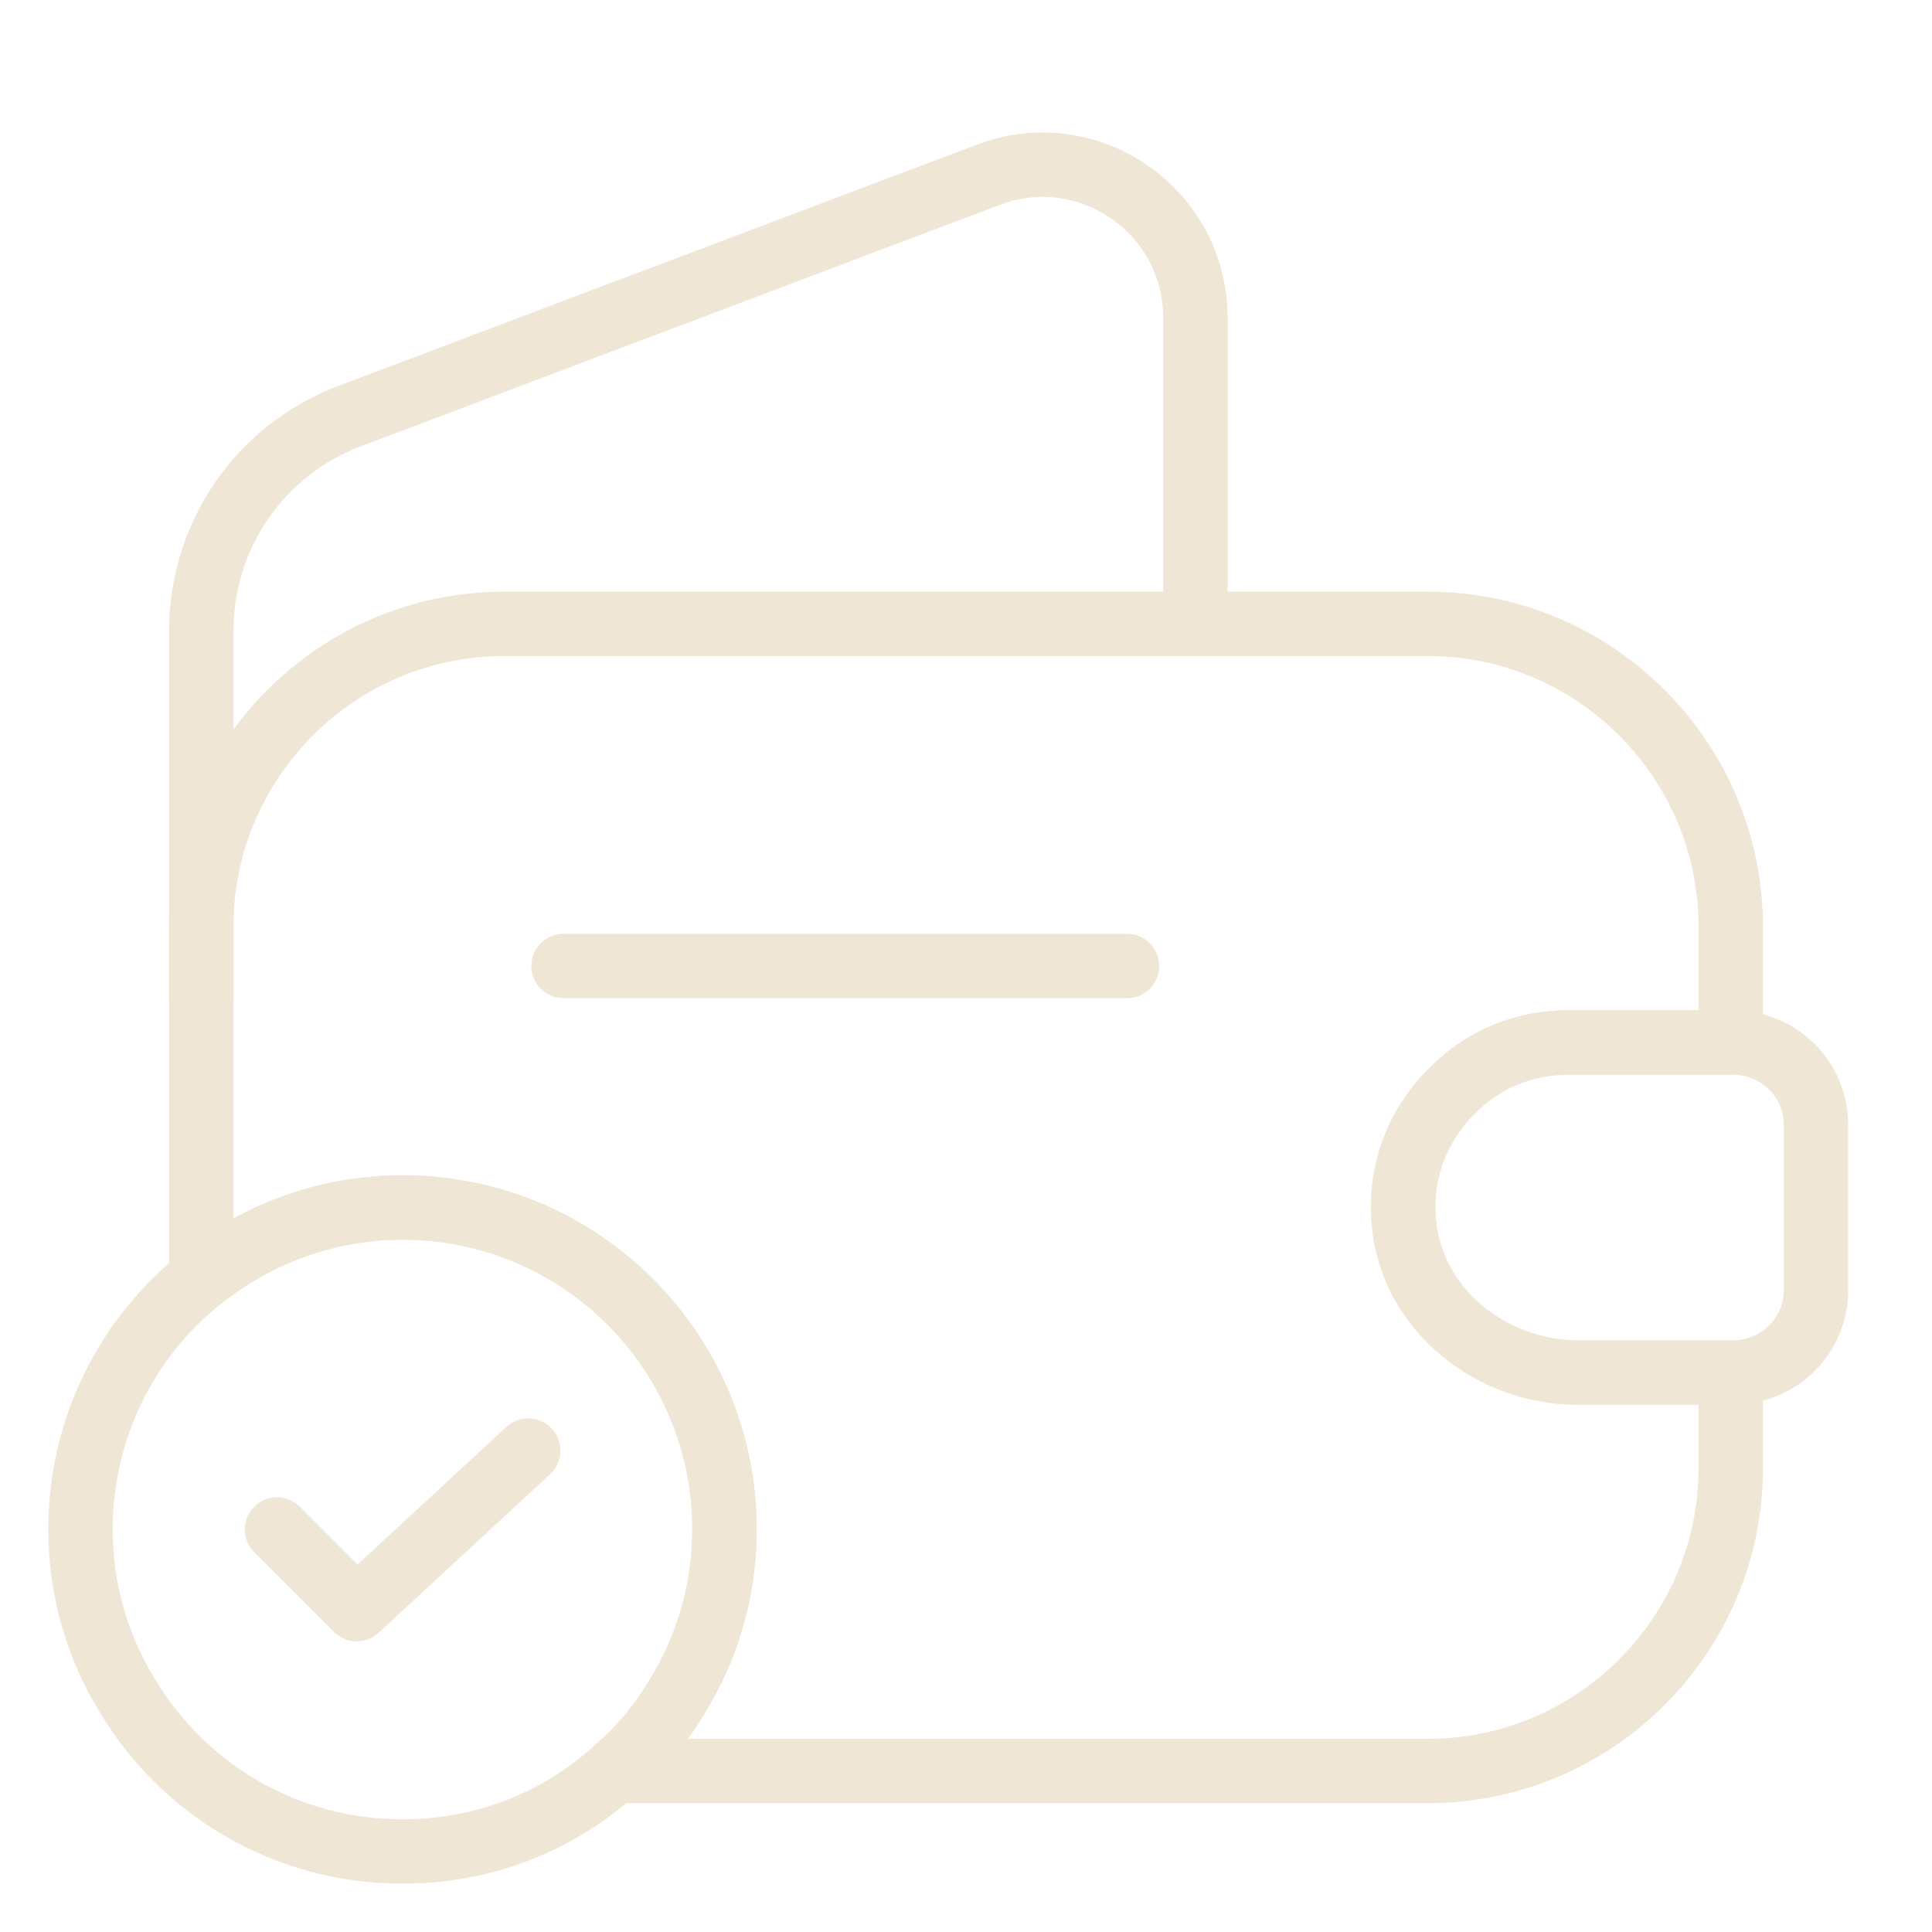 <svg width="60" height="60" viewBox="0 0 60 60" fill="none" xmlns="http://www.w3.org/2000/svg">
<path d="M45.1 33.875C44.05 34.9 43.45 36.375 43.6 37.95C43.825 40.65 46.3 42.625 49 42.625H53.75V45.6C53.75 50.775 49.525 55 44.35 55H19.075C19.85 54.35 20.525 53.55 21.05 52.65C21.975 51.15 22.5 49.375 22.5 47.5C22.5 41.975 18.025 37.5 12.5 37.5C10.15 37.5 7.975 38.325 6.25 39.7V28.775C6.25 23.6 10.475 19.375 15.65 19.375H44.35C49.525 19.375 53.75 23.6 53.75 28.775V32.375H48.7C47.3 32.375 46.025 32.925 45.1 33.875Z" stroke="#F0E6D6" stroke-width="2" stroke-linecap="round" stroke-linejoin="round"/>
<path d="M6.25 31.025V19.6C6.25 16.625 8.075 13.975 10.85 12.925L30.7 5.425C33.8 4.25 37.125 6.55 37.125 9.875V19.375" stroke="#F0E6D6" stroke-width="2" stroke-linecap="round" stroke-linejoin="round"/>
<path d="M56.397 34.925V40.075C56.397 41.45 55.297 42.575 53.897 42.625H48.997C46.297 42.625 43.822 40.65 43.597 37.95C43.447 36.375 44.047 34.9 45.097 33.875C46.022 32.925 47.297 32.376 48.697 32.376H53.897C55.297 32.425 56.397 33.55 56.397 34.925Z" stroke="#F0E6D6" stroke-width="2" stroke-linecap="round" stroke-linejoin="round"/>
<path d="M17.5 30H35" stroke="#F0E6D6" stroke-width="2" stroke-linecap="round" stroke-linejoin="round"/>
<path d="M22.5 47.5C22.5 49.375 21.975 51.15 21.05 52.65C20.525 53.55 19.85 54.35 19.075 55C17.325 56.575 15.025 57.5 12.5 57.5C8.85 57.5 5.675 55.55 3.95 52.65C3.025 51.15 2.5 49.375 2.5 47.5C2.5 44.35 3.95 41.525 6.25 39.7C7.975 38.325 10.15 37.5 12.5 37.5C18.025 37.5 22.5 41.975 22.5 47.5Z" stroke="#F0E6D6" stroke-width="2" stroke-miterlimit="10" stroke-linecap="round" stroke-linejoin="round"/>
<path d="M8.604 47.499L11.079 49.974L16.404 45.049" stroke="#F0E6D6" stroke-width="2" stroke-linecap="round" stroke-linejoin="round"/>
</svg>
